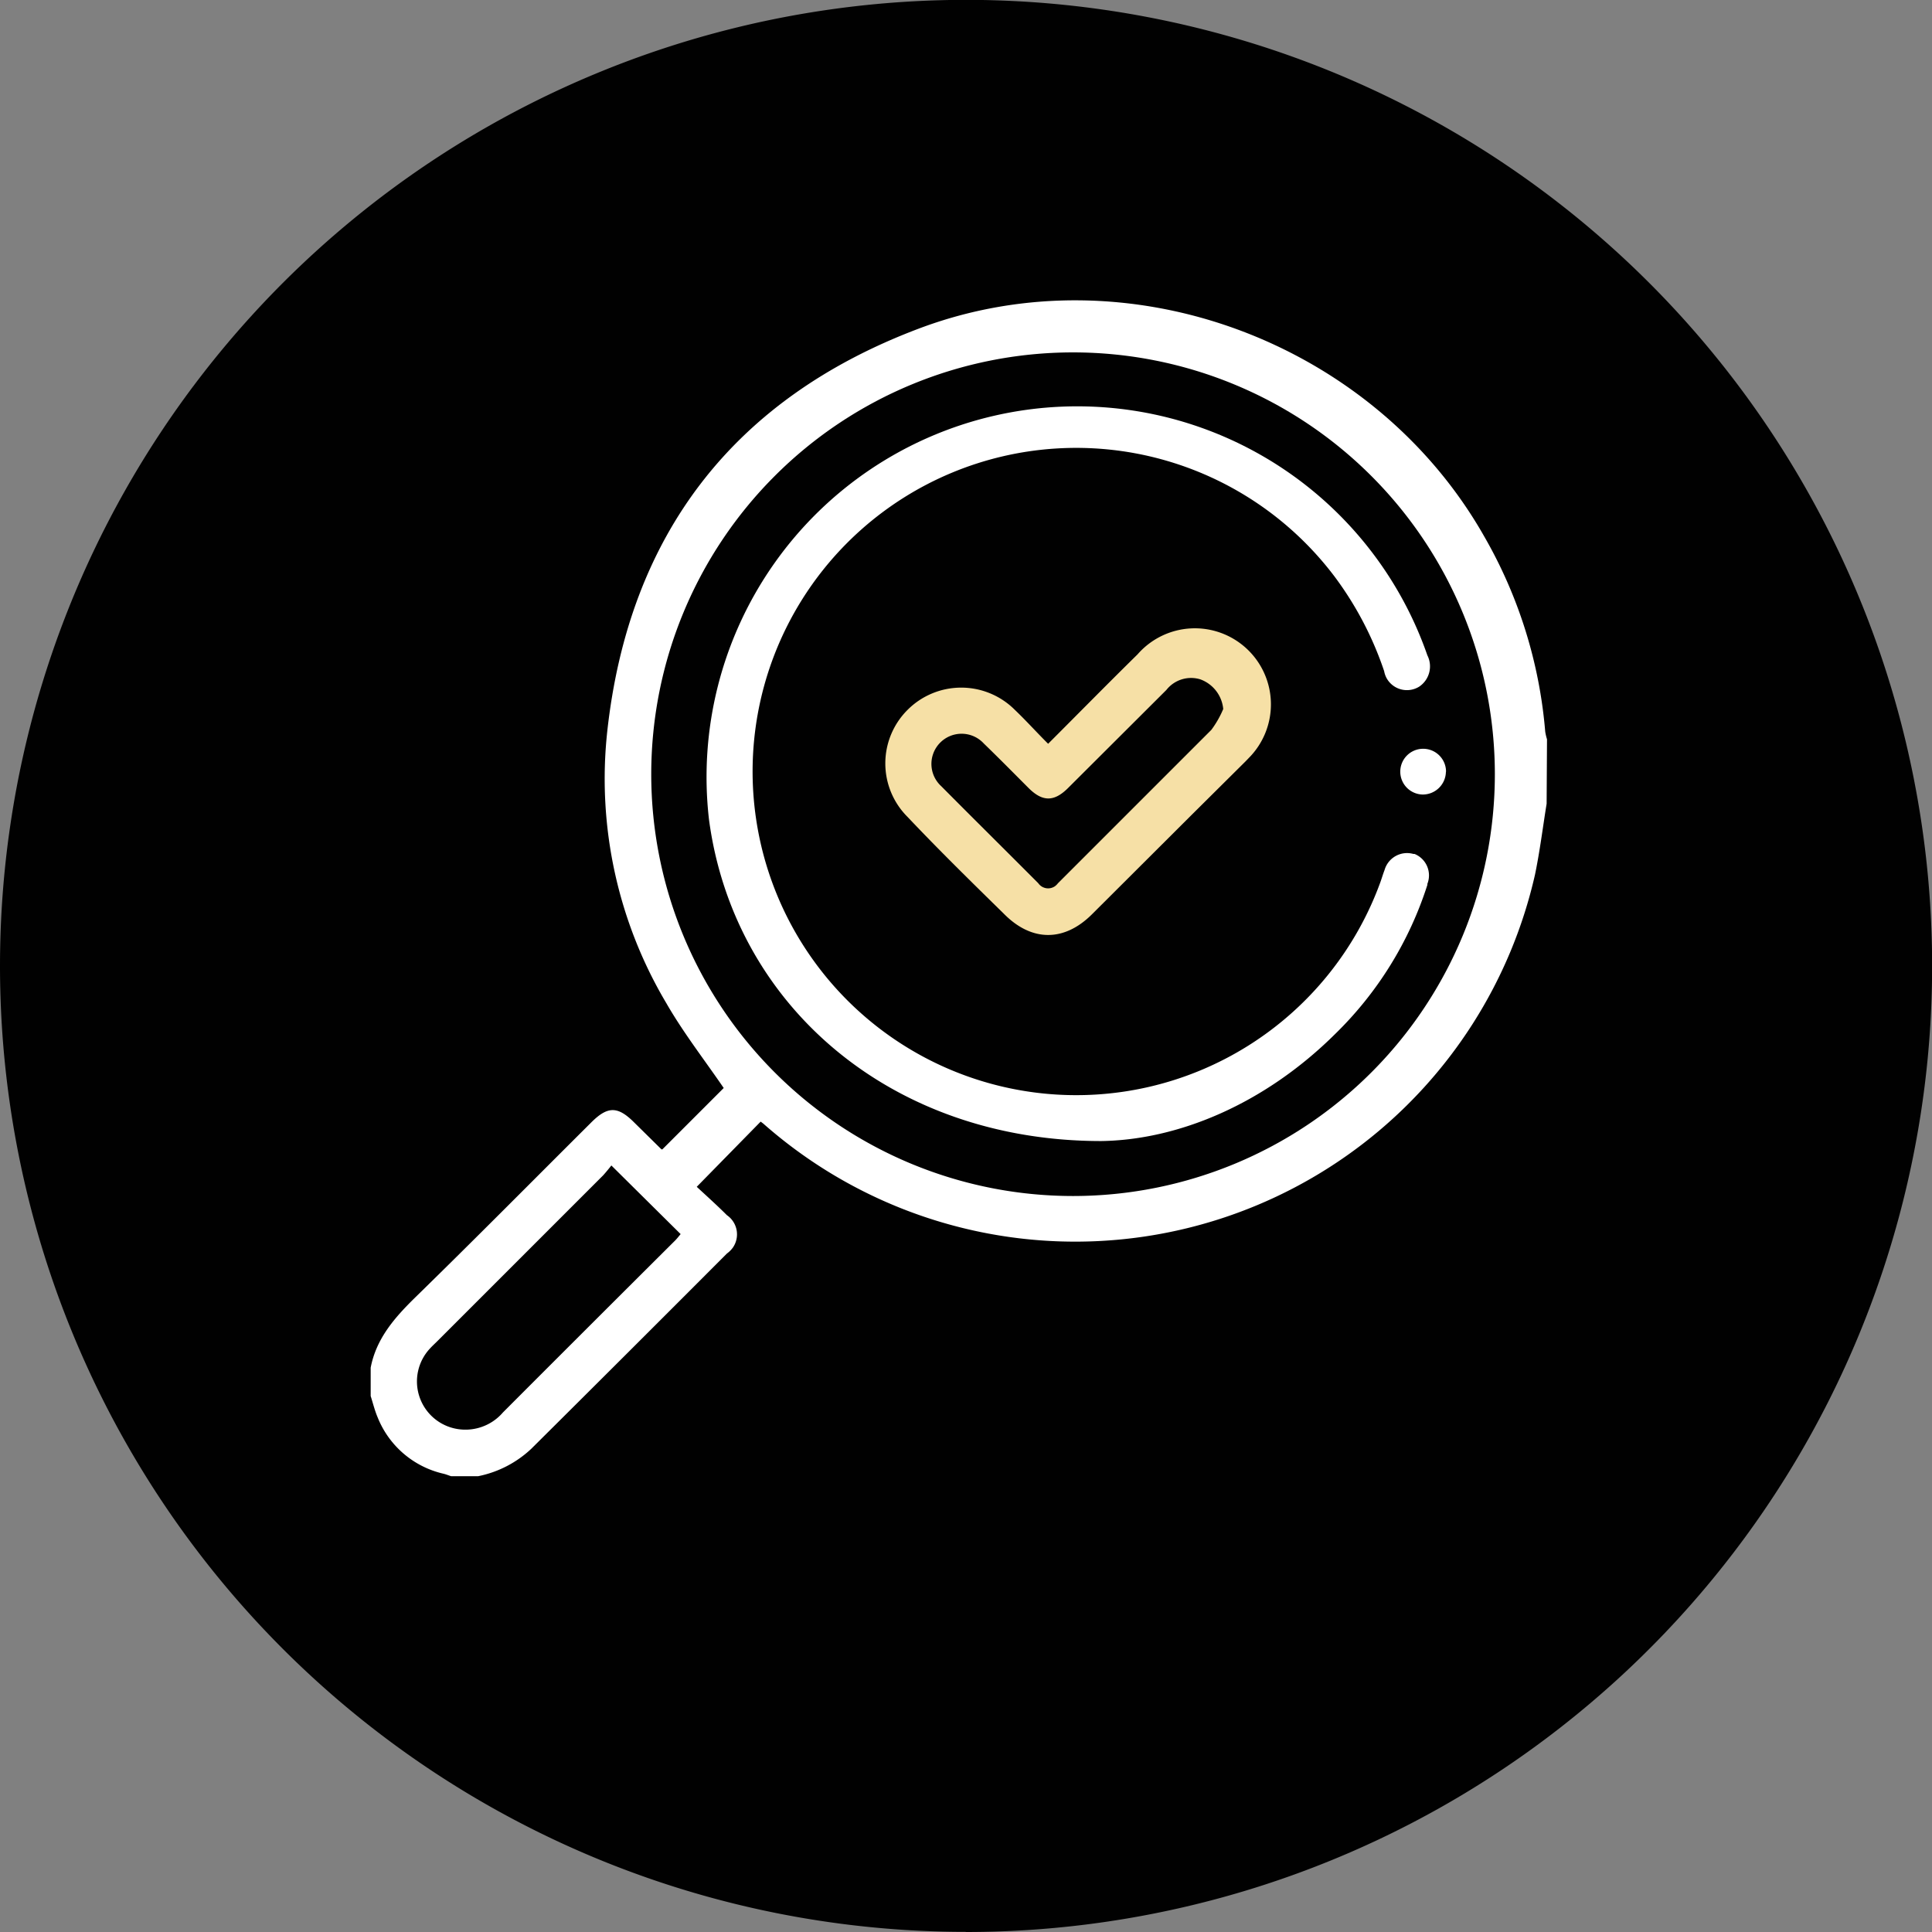 <svg id="Calque_1" data-name="Calque 1" xmlns="http://www.w3.org/2000/svg" width="151.15" height="151.15" viewBox="0 0 151.15 151.15"><rect x="0" y="0" width="151.15" height="151.15" fill="#808080" stroke="none"/><path d="M75.57,151.15A75.58,75.58,0,1,0,0,75.57H0a75.57,75.57,0,0,0,75.57,75.57" fill="#010101"/><g id="XavZ3a"><path d="M121,62.88c-.3,1.85-.53,3.72-.91,5.55A36.88,36.88,0,0,1,59.71,87.9l-.2-.15-5,5.1c.71.66,1.56,1.42,2.36,2.22a1.82,1.82,0,0,1,.47,2.53,2.1,2.1,0,0,1-.47.47q-7.63,7.65-15.3,15.27a8.5,8.5,0,0,1-4.16,2.15H35.29c-.19-.06-.38-.14-.58-.19a7.3,7.3,0,0,1-5.16-4.4c-.23-.54-.37-1.12-.55-1.68V107c.44-2.29,1.88-3.92,3.49-5.5C37.1,97,41.65,92.4,46.23,87.84c1.31-1.32,2.1-1.32,3.41,0l2.11,2.08h.07l4.8-4.8c-1.49-2.18-3.15-4.31-4.48-6.62a34.36,34.36,0,0,1-4.63-21.29c1.69-15.36,9.86-26,24.29-31.47,16.43-6.25,35.68,1,44.32,16.23a36.65,36.65,0,0,1,4.77,15.27,4.34,4.34,0,0,0,.14.6ZM84,93.57a33,33,0,1,0-.1,0H84ZM47.83,91.18c-.2.26-.41.51-.63.76l-13,13c-.19.19-.39.37-.57.57a3.77,3.77,0,0,0,1.91,6.24,3.87,3.87,0,0,0,3.81-1.25q6.72-6.73,13.47-13.45c.16-.16.3-.35.43-.5Z" fill="#fff"/><path d="M86.15,89.27c-16.51,0-28.75-10.69-30.68-25.14a29,29,0,0,1,56.2-12.86,1.91,1.91,0,0,1-.64,2.45,1.82,1.82,0,0,1-2.5-.58,1.79,1.79,0,0,1-.24-.63,26.44,26.44,0,0,0-3.84-7.35A25.32,25.32,0,1,0,108,69c.11-.31.2-.62.32-.93a1.83,1.83,0,0,1,2.26-1.26l.09,0a1.81,1.81,0,0,1,1,2.34l0,.08a28.32,28.32,0,0,1-7.19,11.64C98.88,86.44,92.09,89.19,86.15,89.27Z" fill="#fff"/><path d="M82,58.19c2.42-2.42,4.68-4.72,7-7a5.95,5.95,0,1,1,8.71,8.1l-.27.28C96,61,94.6,62.39,93.2,63.78l-7.76,7.74c-2.17,2.17-4.71,2.17-6.87,0C76,69,73.45,66.5,71,63.91a5.91,5.91,0,0,1,0-8.37,5.93,5.93,0,0,1,8.4,0C80.25,56.35,81.05,57.24,82,58.19Zm13.7-2.72a2.74,2.74,0,0,0-1.79-2.32,2.46,2.46,0,0,0-2.66.83l-7.69,7.67c-1.09,1.09-2,1.09-3.09,0s-2.31-2.33-3.5-3.48a2.36,2.36,0,1,0-3.48,3.19,1.59,1.59,0,0,0,.13.13c2.53,2.55,5.08,5.07,7.61,7.61a.94.94,0,0,0,1.31.23,1.25,1.25,0,0,0,.23-.23l12-12A7.72,7.72,0,0,0,95.7,55.47Z" fill="#f6e0a6"/><path d="M113.12,60.37a1.81,1.81,0,0,1-1.82,1.79h0a1.79,1.79,0,1,1,1.83-1.79Z" fill="#fff"/></g></svg>